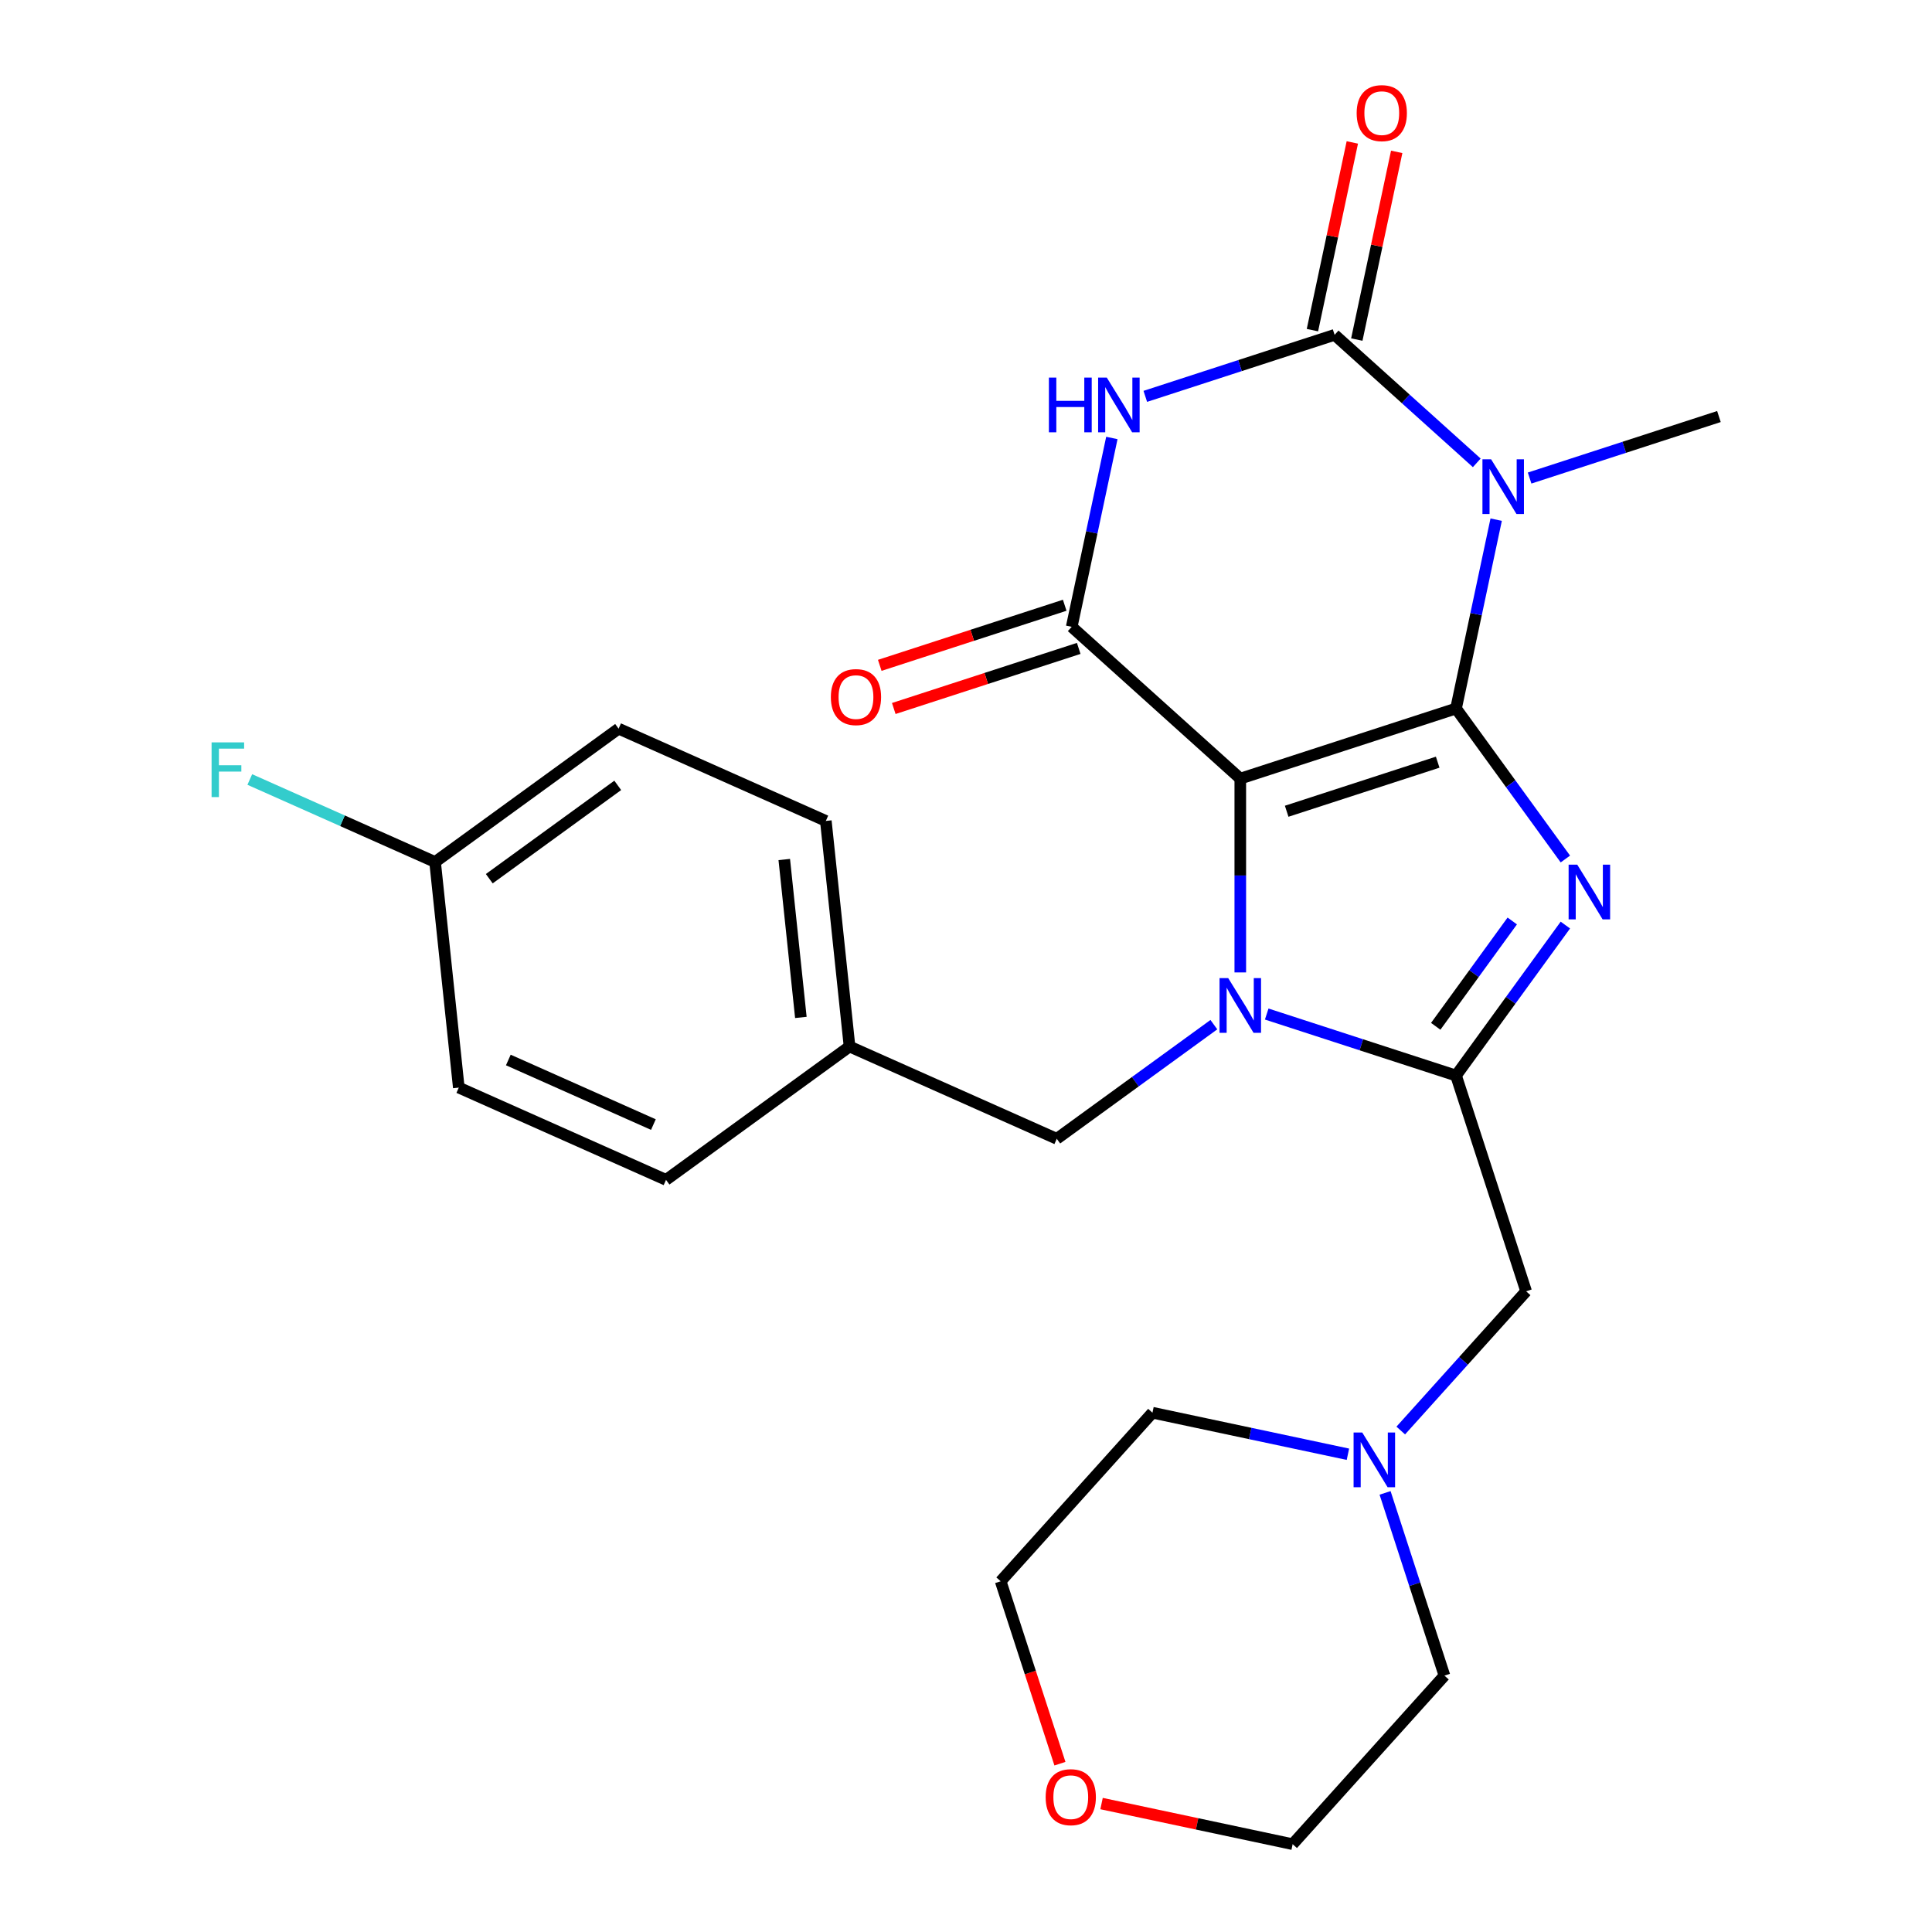 <?xml version='1.0' encoding='iso-8859-1'?>
<svg version='1.1' baseProfile='full'
              xmlns='http://www.w3.org/2000/svg'
                      xmlns:rdkit='http://www.rdkit.org/xml'
                      xmlns:xlink='http://www.w3.org/1999/xlink'
                  xml:space='preserve'
width='1000px' height='1000px' viewBox='0 0 1000 1000'>
<!-- END OF HEADER -->
<rect style='opacity:1.0;fill:#FFFFFF;stroke:none' width='1000' height='1000' x='0' y='0'> </rect>
<path class='bond-0' d='M 753.638,366.728 L 641.972,403.01' style='fill:none;fill-rule:evenodd;stroke:#000000;stroke-width:6px;stroke-linecap:butt;stroke-linejoin:miter;stroke-opacity:1' />
<path class='bond-0' d='M 744.145,394.503 L 665.979,419.901' style='fill:none;fill-rule:evenodd;stroke:#000000;stroke-width:6px;stroke-linecap:butt;stroke-linejoin:miter;stroke-opacity:1' />
<path class='bond-1' d='M 753.638,366.728 L 781.935,405.674' style='fill:none;fill-rule:evenodd;stroke:#000000;stroke-width:6px;stroke-linecap:butt;stroke-linejoin:miter;stroke-opacity:1' />
<path class='bond-1' d='M 781.935,405.674 L 810.231,444.621' style='fill:none;fill-rule:evenodd;stroke:#0000FF;stroke-width:6px;stroke-linecap:butt;stroke-linejoin:miter;stroke-opacity:1' />
<path class='bond-3' d='M 753.638,366.728 L 764.027,317.852' style='fill:none;fill-rule:evenodd;stroke:#000000;stroke-width:6px;stroke-linecap:butt;stroke-linejoin:miter;stroke-opacity:1' />
<path class='bond-3' d='M 764.027,317.852 L 774.416,268.976' style='fill:none;fill-rule:evenodd;stroke:#0000FF;stroke-width:6px;stroke-linecap:butt;stroke-linejoin:miter;stroke-opacity:1' />
<path class='bond-2' d='M 641.972,403.01 L 641.972,453.169' style='fill:none;fill-rule:evenodd;stroke:#000000;stroke-width:6px;stroke-linecap:butt;stroke-linejoin:miter;stroke-opacity:1' />
<path class='bond-2' d='M 641.972,453.169 L 641.972,503.327' style='fill:none;fill-rule:evenodd;stroke:#0000FF;stroke-width:6px;stroke-linecap:butt;stroke-linejoin:miter;stroke-opacity:1' />
<path class='bond-7' d='M 641.972,403.01 L 554.718,324.446' style='fill:none;fill-rule:evenodd;stroke:#000000;stroke-width:6px;stroke-linecap:butt;stroke-linejoin:miter;stroke-opacity:1' />
<path class='bond-4' d='M 810.231,478.812 L 781.935,517.758' style='fill:none;fill-rule:evenodd;stroke:#0000FF;stroke-width:6px;stroke-linecap:butt;stroke-linejoin:miter;stroke-opacity:1' />
<path class='bond-4' d='M 781.935,517.758 L 753.638,556.705' style='fill:none;fill-rule:evenodd;stroke:#000000;stroke-width:6px;stroke-linecap:butt;stroke-linejoin:miter;stroke-opacity:1' />
<path class='bond-4' d='M 782.744,476.693 L 762.937,503.956' style='fill:none;fill-rule:evenodd;stroke:#0000FF;stroke-width:6px;stroke-linecap:butt;stroke-linejoin:miter;stroke-opacity:1' />
<path class='bond-4' d='M 762.937,503.956 L 743.129,531.218' style='fill:none;fill-rule:evenodd;stroke:#000000;stroke-width:6px;stroke-linecap:butt;stroke-linejoin:miter;stroke-opacity:1' />
<path class='bond-9' d='M 628.297,530.358 L 587.64,559.897' style='fill:none;fill-rule:evenodd;stroke:#0000FF;stroke-width:6px;stroke-linecap:butt;stroke-linejoin:miter;stroke-opacity:1' />
<path class='bond-9' d='M 587.64,559.897 L 546.984,589.436' style='fill:none;fill-rule:evenodd;stroke:#000000;stroke-width:6px;stroke-linecap:butt;stroke-linejoin:miter;stroke-opacity:1' />
<path class='bond-26' d='M 655.648,524.866 L 704.643,540.785' style='fill:none;fill-rule:evenodd;stroke:#0000FF;stroke-width:6px;stroke-linecap:butt;stroke-linejoin:miter;stroke-opacity:1' />
<path class='bond-26' d='M 704.643,540.785 L 753.638,556.705' style='fill:none;fill-rule:evenodd;stroke:#000000;stroke-width:6px;stroke-linecap:butt;stroke-linejoin:miter;stroke-opacity:1' />
<path class='bond-5' d='M 764.374,239.568 L 727.585,206.442' style='fill:none;fill-rule:evenodd;stroke:#0000FF;stroke-width:6px;stroke-linecap:butt;stroke-linejoin:miter;stroke-opacity:1' />
<path class='bond-5' d='M 727.585,206.442 L 690.795,173.317' style='fill:none;fill-rule:evenodd;stroke:#000000;stroke-width:6px;stroke-linecap:butt;stroke-linejoin:miter;stroke-opacity:1' />
<path class='bond-13' d='M 791.725,247.438 L 840.72,231.518' style='fill:none;fill-rule:evenodd;stroke:#0000FF;stroke-width:6px;stroke-linecap:butt;stroke-linejoin:miter;stroke-opacity:1' />
<path class='bond-13' d='M 840.72,231.518 L 889.716,215.599' style='fill:none;fill-rule:evenodd;stroke:#000000;stroke-width:6px;stroke-linecap:butt;stroke-linejoin:miter;stroke-opacity:1' />
<path class='bond-8' d='M 753.638,556.705 L 789.921,668.371' style='fill:none;fill-rule:evenodd;stroke:#000000;stroke-width:6px;stroke-linecap:butt;stroke-linejoin:miter;stroke-opacity:1' />
<path class='bond-6' d='M 690.795,173.317 L 641.8,189.236' style='fill:none;fill-rule:evenodd;stroke:#000000;stroke-width:6px;stroke-linecap:butt;stroke-linejoin:miter;stroke-opacity:1' />
<path class='bond-6' d='M 641.8,189.236 L 592.805,205.156' style='fill:none;fill-rule:evenodd;stroke:#0000FF;stroke-width:6px;stroke-linecap:butt;stroke-linejoin:miter;stroke-opacity:1' />
<path class='bond-11' d='M 702.28,175.758 L 712.605,127.182' style='fill:none;fill-rule:evenodd;stroke:#000000;stroke-width:6px;stroke-linecap:butt;stroke-linejoin:miter;stroke-opacity:1' />
<path class='bond-11' d='M 712.605,127.182 L 722.93,78.606' style='fill:none;fill-rule:evenodd;stroke:#FF0000;stroke-width:6px;stroke-linecap:butt;stroke-linejoin:miter;stroke-opacity:1' />
<path class='bond-11' d='M 679.311,170.876 L 689.636,122.3' style='fill:none;fill-rule:evenodd;stroke:#000000;stroke-width:6px;stroke-linecap:butt;stroke-linejoin:miter;stroke-opacity:1' />
<path class='bond-11' d='M 689.636,122.3 L 699.961,73.724' style='fill:none;fill-rule:evenodd;stroke:#FF0000;stroke-width:6px;stroke-linecap:butt;stroke-linejoin:miter;stroke-opacity:1' />
<path class='bond-27' d='M 575.496,226.695 L 565.107,275.57' style='fill:none;fill-rule:evenodd;stroke:#0000FF;stroke-width:6px;stroke-linecap:butt;stroke-linejoin:miter;stroke-opacity:1' />
<path class='bond-27' d='M 565.107,275.57 L 554.718,324.446' style='fill:none;fill-rule:evenodd;stroke:#000000;stroke-width:6px;stroke-linecap:butt;stroke-linejoin:miter;stroke-opacity:1' />
<path class='bond-12' d='M 551.09,313.279 L 503.224,328.832' style='fill:none;fill-rule:evenodd;stroke:#000000;stroke-width:6px;stroke-linecap:butt;stroke-linejoin:miter;stroke-opacity:1' />
<path class='bond-12' d='M 503.224,328.832 L 455.359,344.384' style='fill:none;fill-rule:evenodd;stroke:#FF0000;stroke-width:6px;stroke-linecap:butt;stroke-linejoin:miter;stroke-opacity:1' />
<path class='bond-12' d='M 558.346,335.612 L 510.481,351.165' style='fill:none;fill-rule:evenodd;stroke:#000000;stroke-width:6px;stroke-linecap:butt;stroke-linejoin:miter;stroke-opacity:1' />
<path class='bond-12' d='M 510.481,351.165 L 462.616,366.717' style='fill:none;fill-rule:evenodd;stroke:#FF0000;stroke-width:6px;stroke-linecap:butt;stroke-linejoin:miter;stroke-opacity:1' />
<path class='bond-10' d='M 789.921,668.371 L 757.476,704.404' style='fill:none;fill-rule:evenodd;stroke:#000000;stroke-width:6px;stroke-linecap:butt;stroke-linejoin:miter;stroke-opacity:1' />
<path class='bond-10' d='M 757.476,704.404 L 725.032,740.437' style='fill:none;fill-rule:evenodd;stroke:#0000FF;stroke-width:6px;stroke-linecap:butt;stroke-linejoin:miter;stroke-opacity:1' />
<path class='bond-15' d='M 546.984,589.436 L 439.722,541.68' style='fill:none;fill-rule:evenodd;stroke:#000000;stroke-width:6px;stroke-linecap:butt;stroke-linejoin:miter;stroke-opacity:1' />
<path class='bond-22' d='M 716.911,772.721 L 732.275,820.006' style='fill:none;fill-rule:evenodd;stroke:#0000FF;stroke-width:6px;stroke-linecap:butt;stroke-linejoin:miter;stroke-opacity:1' />
<path class='bond-22' d='M 732.275,820.006 L 747.639,867.291' style='fill:none;fill-rule:evenodd;stroke:#000000;stroke-width:6px;stroke-linecap:butt;stroke-linejoin:miter;stroke-opacity:1' />
<path class='bond-23' d='M 697.681,752.718 L 647.095,741.966' style='fill:none;fill-rule:evenodd;stroke:#0000FF;stroke-width:6px;stroke-linecap:butt;stroke-linejoin:miter;stroke-opacity:1' />
<path class='bond-23' d='M 647.095,741.966 L 596.51,731.214' style='fill:none;fill-rule:evenodd;stroke:#000000;stroke-width:6px;stroke-linecap:butt;stroke-linejoin:miter;stroke-opacity:1' />
<path class='bond-14' d='M 548.621,912.879 L 533.283,865.673' style='fill:none;fill-rule:evenodd;stroke:#FF0000;stroke-width:6px;stroke-linecap:butt;stroke-linejoin:miter;stroke-opacity:1' />
<path class='bond-14' d='M 533.283,865.673 L 517.946,818.468' style='fill:none;fill-rule:evenodd;stroke:#000000;stroke-width:6px;stroke-linecap:butt;stroke-linejoin:miter;stroke-opacity:1' />
<path class='bond-28' d='M 570.163,933.521 L 619.619,944.033' style='fill:none;fill-rule:evenodd;stroke:#FF0000;stroke-width:6px;stroke-linecap:butt;stroke-linejoin:miter;stroke-opacity:1' />
<path class='bond-28' d='M 619.619,944.033 L 669.075,954.545' style='fill:none;fill-rule:evenodd;stroke:#000000;stroke-width:6px;stroke-linecap:butt;stroke-linejoin:miter;stroke-opacity:1' />
<path class='bond-18' d='M 439.722,541.68 L 344.734,610.693' style='fill:none;fill-rule:evenodd;stroke:#000000;stroke-width:6px;stroke-linecap:butt;stroke-linejoin:miter;stroke-opacity:1' />
<path class='bond-19' d='M 439.722,541.68 L 427.449,424.911' style='fill:none;fill-rule:evenodd;stroke:#000000;stroke-width:6px;stroke-linecap:butt;stroke-linejoin:miter;stroke-opacity:1' />
<path class='bond-19' d='M 414.527,526.619 L 405.936,444.881' style='fill:none;fill-rule:evenodd;stroke:#000000;stroke-width:6px;stroke-linecap:butt;stroke-linejoin:miter;stroke-opacity:1' />
<path class='bond-16' d='M 225.199,446.168 L 320.188,377.155' style='fill:none;fill-rule:evenodd;stroke:#000000;stroke-width:6px;stroke-linecap:butt;stroke-linejoin:miter;stroke-opacity:1' />
<path class='bond-16' d='M 253.25,454.814 L 319.742,406.504' style='fill:none;fill-rule:evenodd;stroke:#000000;stroke-width:6px;stroke-linecap:butt;stroke-linejoin:miter;stroke-opacity:1' />
<path class='bond-17' d='M 225.199,446.168 L 177.246,424.818' style='fill:none;fill-rule:evenodd;stroke:#000000;stroke-width:6px;stroke-linecap:butt;stroke-linejoin:miter;stroke-opacity:1' />
<path class='bond-17' d='M 177.246,424.818 L 129.293,403.468' style='fill:none;fill-rule:evenodd;stroke:#33CCCC;stroke-width:6px;stroke-linecap:butt;stroke-linejoin:miter;stroke-opacity:1' />
<path class='bond-29' d='M 225.199,446.168 L 237.472,562.937' style='fill:none;fill-rule:evenodd;stroke:#000000;stroke-width:6px;stroke-linecap:butt;stroke-linejoin:miter;stroke-opacity:1' />
<path class='bond-21' d='M 344.734,610.693 L 237.472,562.937' style='fill:none;fill-rule:evenodd;stroke:#000000;stroke-width:6px;stroke-linecap:butt;stroke-linejoin:miter;stroke-opacity:1' />
<path class='bond-21' d='M 338.196,582.077 L 263.112,548.648' style='fill:none;fill-rule:evenodd;stroke:#000000;stroke-width:6px;stroke-linecap:butt;stroke-linejoin:miter;stroke-opacity:1' />
<path class='bond-20' d='M 427.449,424.911 L 320.188,377.155' style='fill:none;fill-rule:evenodd;stroke:#000000;stroke-width:6px;stroke-linecap:butt;stroke-linejoin:miter;stroke-opacity:1' />
<path class='bond-24' d='M 747.639,867.291 L 669.075,954.545' style='fill:none;fill-rule:evenodd;stroke:#000000;stroke-width:6px;stroke-linecap:butt;stroke-linejoin:miter;stroke-opacity:1' />
<path class='bond-25' d='M 596.51,731.214 L 517.946,818.468' style='fill:none;fill-rule:evenodd;stroke:#000000;stroke-width:6px;stroke-linecap:butt;stroke-linejoin:miter;stroke-opacity:1' />
<path  class='atom-2' d='M 816.392 447.556
L 825.672 462.556
Q 826.592 464.036, 828.072 466.716
Q 829.552 469.396, 829.632 469.556
L 829.632 447.556
L 833.392 447.556
L 833.392 475.876
L 829.512 475.876
L 819.552 459.476
Q 818.392 457.556, 817.152 455.356
Q 815.952 453.156, 815.592 452.476
L 815.592 475.876
L 811.912 475.876
L 811.912 447.556
L 816.392 447.556
' fill='#0000FF'/>
<path  class='atom-3' d='M 635.712 506.263
L 644.992 521.263
Q 645.912 522.743, 647.392 525.423
Q 648.872 528.103, 648.952 528.263
L 648.952 506.263
L 652.712 506.263
L 652.712 534.583
L 648.832 534.583
L 638.872 518.183
Q 637.712 516.263, 636.472 514.063
Q 635.272 511.863, 634.912 511.183
L 634.912 534.583
L 631.232 534.583
L 631.232 506.263
L 635.712 506.263
' fill='#0000FF'/>
<path  class='atom-4' d='M 771.79 237.721
L 781.07 252.721
Q 781.99 254.201, 783.47 256.881
Q 784.95 259.561, 785.03 259.721
L 785.03 237.721
L 788.79 237.721
L 788.79 266.041
L 784.91 266.041
L 774.95 249.641
Q 773.79 247.721, 772.55 245.521
Q 771.35 243.321, 770.99 242.641
L 770.99 266.041
L 767.31 266.041
L 767.31 237.721
L 771.79 237.721
' fill='#0000FF'/>
<path  class='atom-7' d='M 542.909 195.439
L 546.749 195.439
L 546.749 207.479
L 561.229 207.479
L 561.229 195.439
L 565.069 195.439
L 565.069 223.759
L 561.229 223.759
L 561.229 210.679
L 546.749 210.679
L 546.749 223.759
L 542.909 223.759
L 542.909 195.439
' fill='#0000FF'/>
<path  class='atom-7' d='M 572.869 195.439
L 582.149 210.439
Q 583.069 211.919, 584.549 214.599
Q 586.029 217.279, 586.109 217.439
L 586.109 195.439
L 589.869 195.439
L 589.869 223.759
L 585.989 223.759
L 576.029 207.359
Q 574.869 205.439, 573.629 203.239
Q 572.429 201.039, 572.069 200.359
L 572.069 223.759
L 568.389 223.759
L 568.389 195.439
L 572.869 195.439
' fill='#0000FF'/>
<path  class='atom-11' d='M 705.096 741.465
L 714.376 756.465
Q 715.296 757.945, 716.776 760.625
Q 718.256 763.305, 718.336 763.465
L 718.336 741.465
L 722.096 741.465
L 722.096 769.785
L 718.216 769.785
L 708.256 753.385
Q 707.096 751.465, 705.856 749.265
Q 704.656 747.065, 704.296 746.385
L 704.296 769.785
L 700.616 769.785
L 700.616 741.465
L 705.096 741.465
' fill='#0000FF'/>
<path  class='atom-12' d='M 702.207 58.55
Q 702.207 51.75, 705.567 47.95
Q 708.927 44.15, 715.207 44.15
Q 721.487 44.15, 724.847 47.95
Q 728.207 51.75, 728.207 58.55
Q 728.207 65.43, 724.807 69.35
Q 721.407 73.23, 715.207 73.23
Q 708.967 73.23, 705.567 69.35
Q 702.207 65.47, 702.207 58.55
M 715.207 70.03
Q 719.527 70.03, 721.847 67.15
Q 724.207 64.23, 724.207 58.55
Q 724.207 52.99, 721.847 50.19
Q 719.527 47.35, 715.207 47.35
Q 710.887 47.35, 708.527 50.15
Q 706.207 52.95, 706.207 58.55
Q 706.207 64.27, 708.527 67.15
Q 710.887 70.03, 715.207 70.03
' fill='#FF0000'/>
<path  class='atom-13' d='M 430.052 360.808
Q 430.052 354.008, 433.412 350.208
Q 436.772 346.408, 443.052 346.408
Q 449.332 346.408, 452.692 350.208
Q 456.052 354.008, 456.052 360.808
Q 456.052 367.688, 452.652 371.608
Q 449.252 375.488, 443.052 375.488
Q 436.812 375.488, 433.412 371.608
Q 430.052 367.728, 430.052 360.808
M 443.052 372.288
Q 447.372 372.288, 449.692 369.408
Q 452.052 366.488, 452.052 360.808
Q 452.052 355.248, 449.692 352.448
Q 447.372 349.608, 443.052 349.608
Q 438.732 349.608, 436.372 352.408
Q 434.052 355.208, 434.052 360.808
Q 434.052 366.528, 436.372 369.408
Q 438.732 372.288, 443.052 372.288
' fill='#FF0000'/>
<path  class='atom-15' d='M 541.228 930.214
Q 541.228 923.414, 544.588 919.614
Q 547.948 915.814, 554.228 915.814
Q 560.508 915.814, 563.868 919.614
Q 567.228 923.414, 567.228 930.214
Q 567.228 937.094, 563.828 941.014
Q 560.428 944.894, 554.228 944.894
Q 547.988 944.894, 544.588 941.014
Q 541.228 937.134, 541.228 930.214
M 554.228 941.694
Q 558.548 941.694, 560.868 938.814
Q 563.228 935.894, 563.228 930.214
Q 563.228 924.654, 560.868 921.854
Q 558.548 919.014, 554.228 919.014
Q 549.908 919.014, 547.548 921.814
Q 545.228 924.614, 545.228 930.214
Q 545.228 935.934, 547.548 938.814
Q 549.908 941.694, 554.228 941.694
' fill='#FF0000'/>
<path  class='atom-18' d='M 109.517 384.252
L 126.357 384.252
L 126.357 387.492
L 113.317 387.492
L 113.317 396.092
L 124.917 396.092
L 124.917 399.372
L 113.317 399.372
L 113.317 412.572
L 109.517 412.572
L 109.517 384.252
' fill='#33CCCC'/>
</svg>
